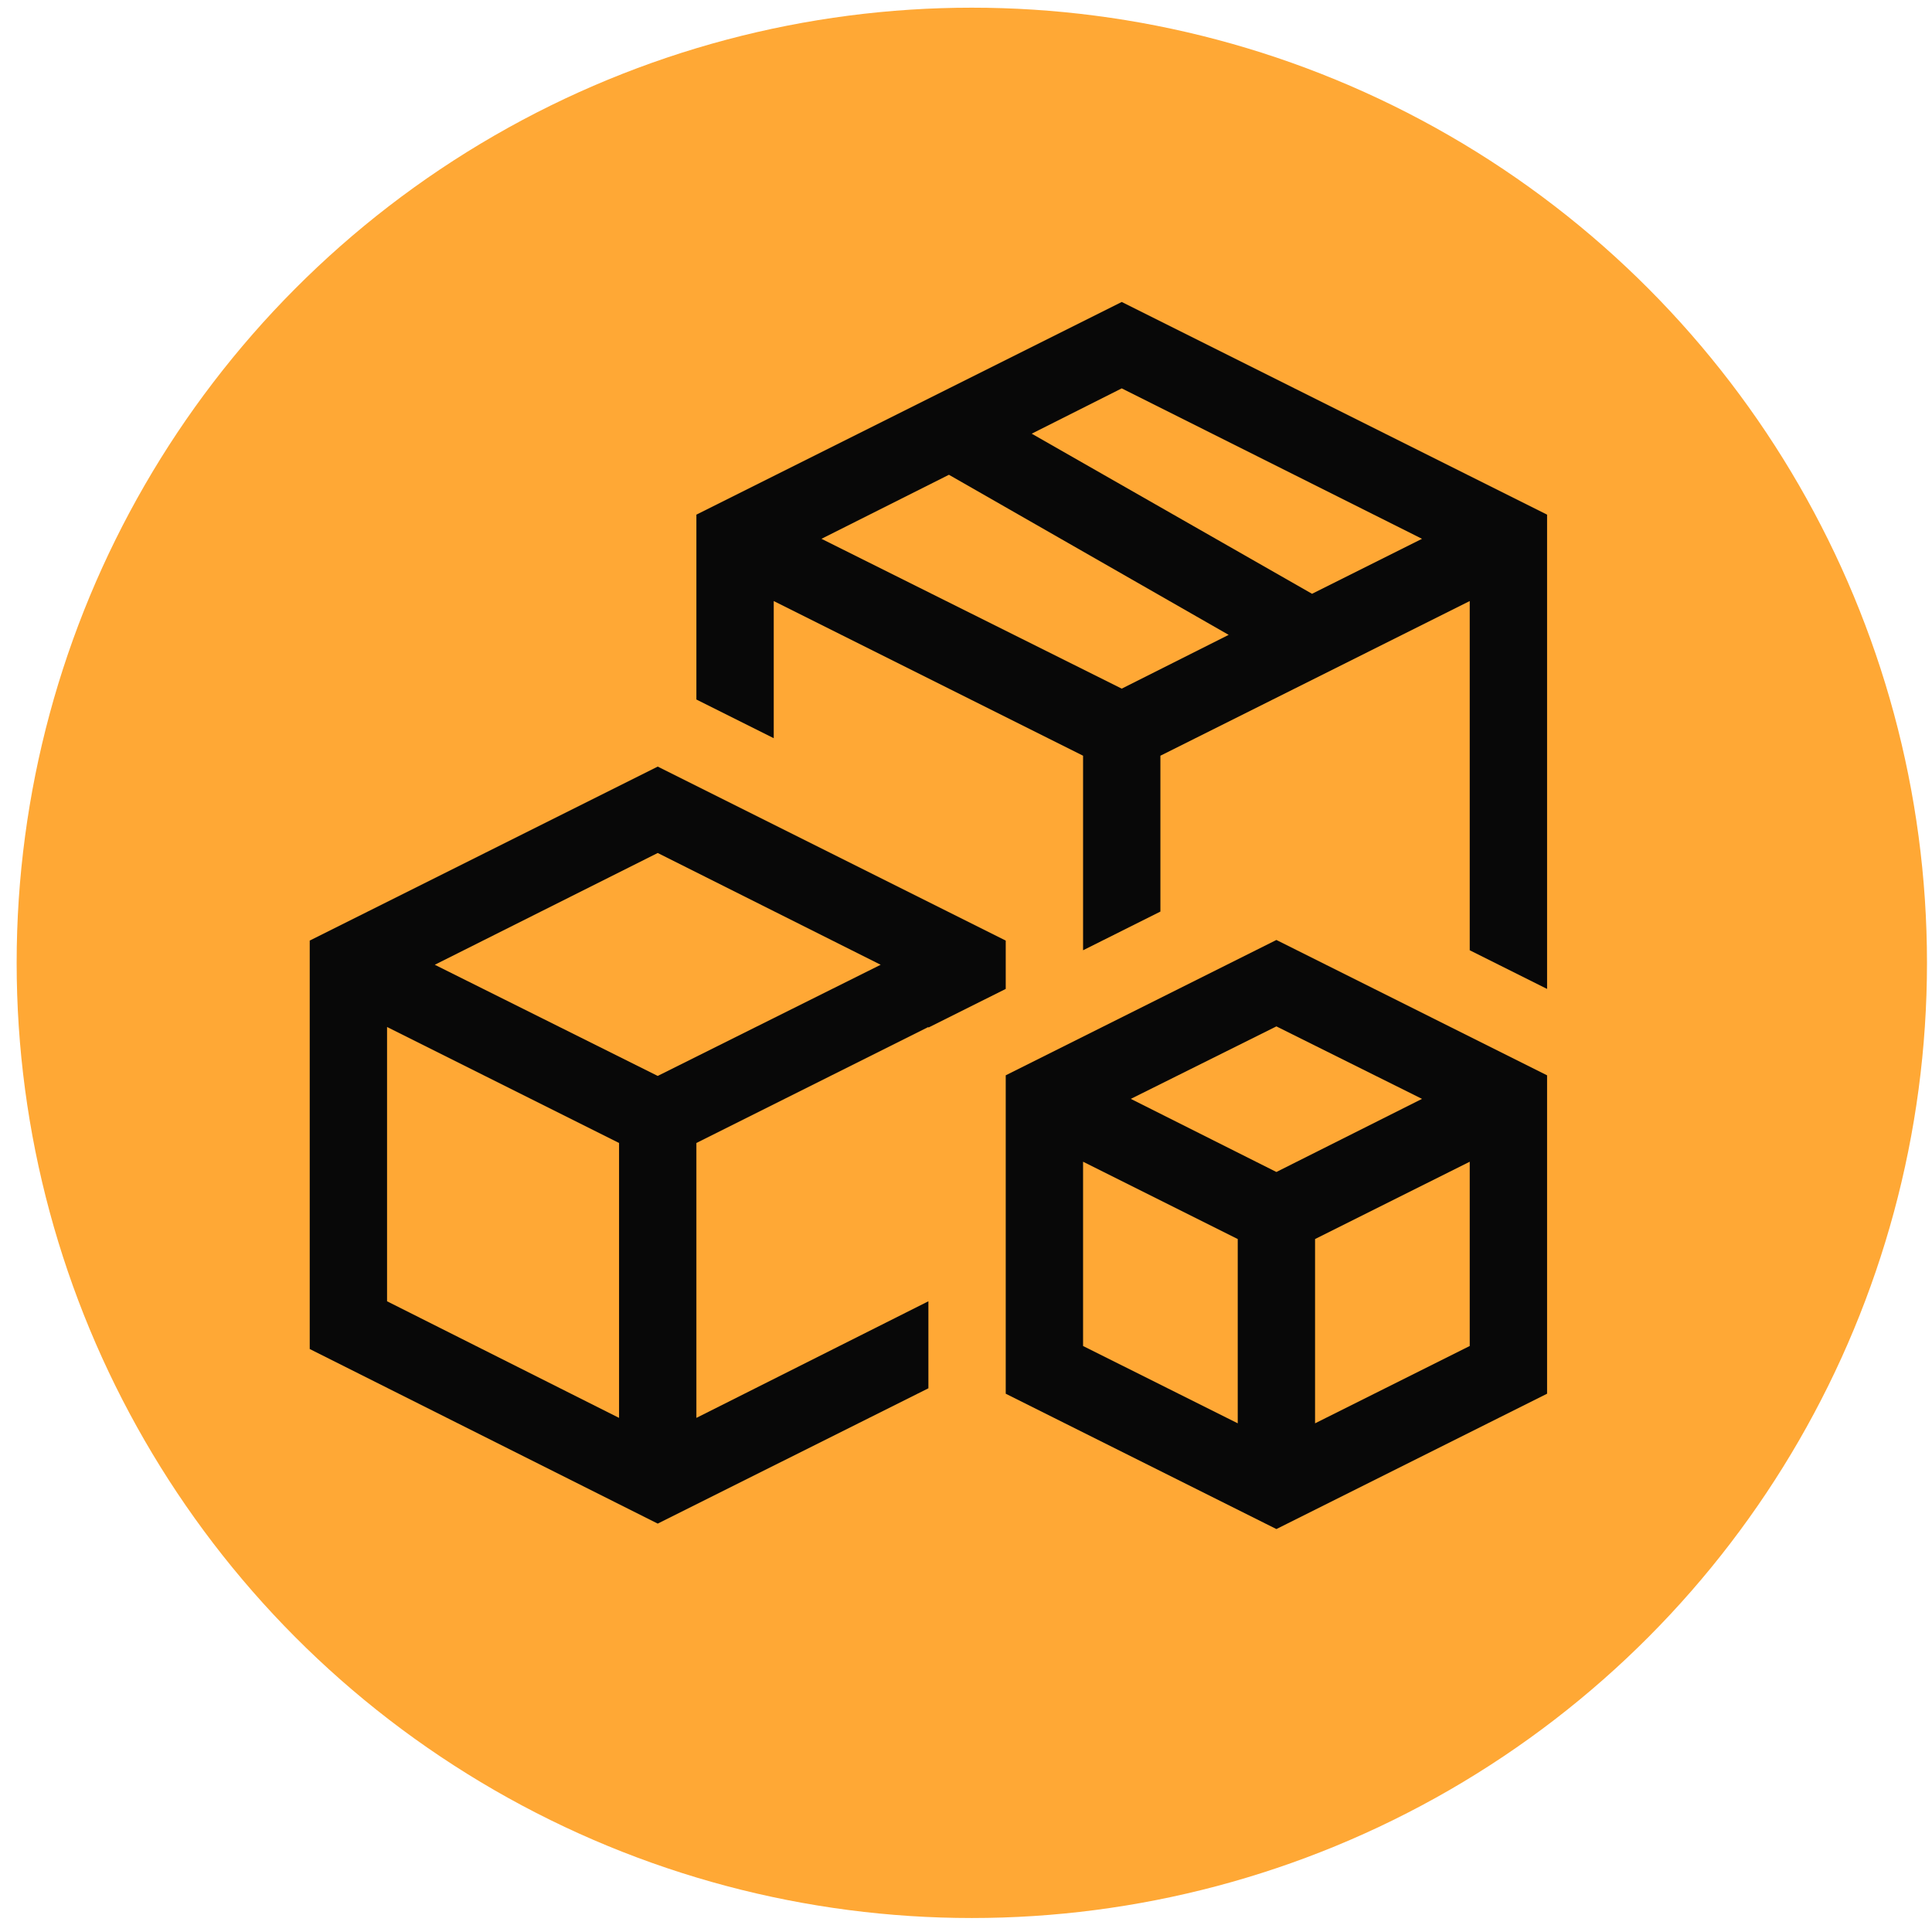 <?xml version="1.0" encoding="UTF-8"?> <svg xmlns="http://www.w3.org/2000/svg" width="89" height="89" viewBox="0 0 89 89" fill="none"> <circle cx="44.768" cy="44.355" r="44.001" fill="#FFA835"></circle> <g clip-path="url(#clip0_285_399)"> <path d="M51.674 13.911L71.268 23.708V45.556L67.705 43.775V27.688L53.455 34.813V41.993L49.893 43.775V34.813L35.643 27.688V34.006L32.08 32.224V23.708L51.674 13.911ZM51.674 31.723L56.6 29.246L43.714 21.871L37.842 24.821L51.674 31.723ZM60.441 27.354L65.507 24.821L51.674 17.891L47.527 19.978L60.441 27.354ZM46.33 45.556L42.768 47.337V47.309L32.08 52.653V65.317L42.768 59.945V63.953L30.299 70.187L14.268 62.144V43.329L30.299 35.314L46.33 43.329V45.556ZM28.518 65.317V52.653L17.83 47.309V59.945L28.518 65.317ZM30.299 49.564L40.569 44.443L30.299 39.294L20.029 44.443L30.299 49.564ZM46.33 49.536L58.799 43.301L71.268 49.536V64.203L58.799 70.438L46.33 64.203V49.536ZM57.018 65.567V57.078L49.893 53.516V62.005L57.018 65.567ZM67.705 62.005V53.516L60.58 57.078V65.567L67.705 62.005ZM58.799 53.989L65.507 50.621L58.799 47.282L52.092 50.621L58.799 53.989Z" fill="#080808"></path> </g> <defs> <clipPath id="clip0_285_399"> <rect width="57" height="57" fill="white" transform="translate(14.268 13.855)"></rect> </clipPath> </defs> </svg> 